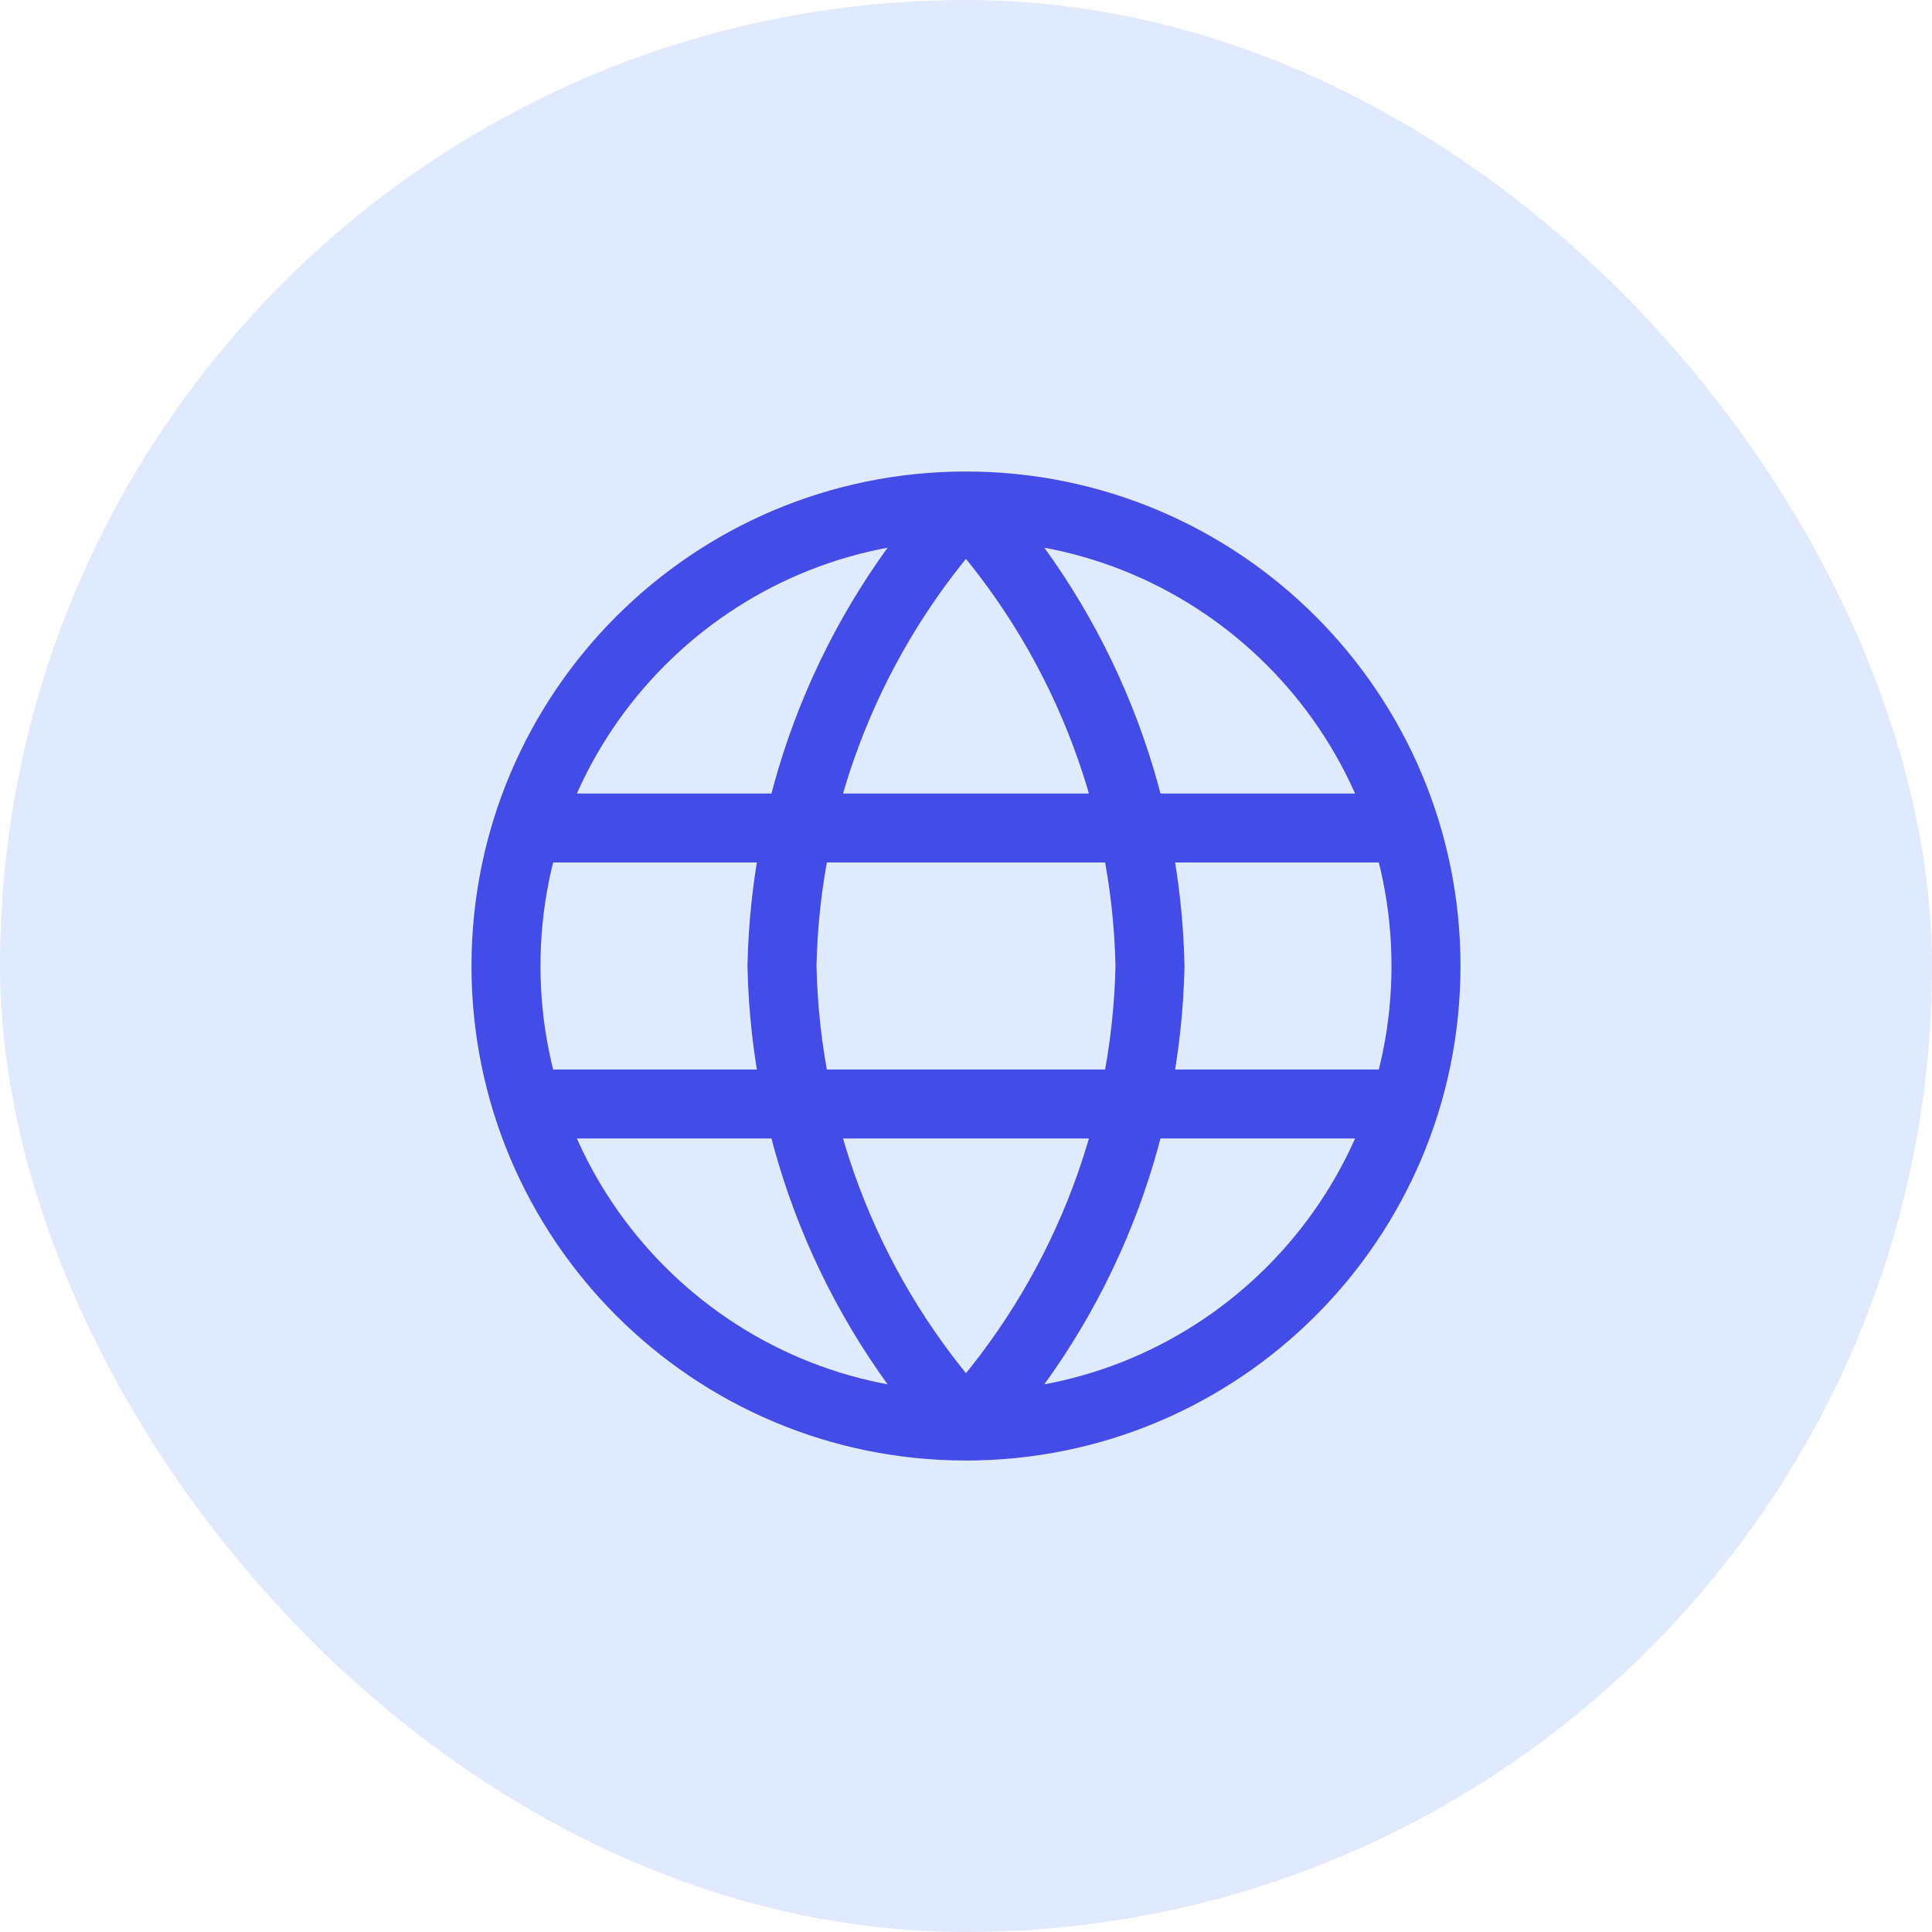 <svg width="56" height="56" viewBox="0 0 56 56" fill="none" xmlns="http://www.w3.org/2000/svg">
<rect width="56" height="56" rx="28" fill="#E0EAFF"/>
<path d="M27.999 14.667C31.334 18.318 33.23 23.056 33.333 28C33.23 32.944 31.334 37.682 27.999 41.334M27.999 14.667C24.664 18.318 22.769 23.056 22.666 28C22.769 32.944 24.664 37.682 27.999 41.334M27.999 14.667C20.636 14.667 14.666 20.637 14.666 28C14.666 35.364 20.636 41.334 27.999 41.334M27.999 14.667C35.363 14.667 41.333 20.637 41.333 28C41.333 35.364 35.363 41.334 27.999 41.334M15.333 24H40.666M15.333 32H40.666" stroke="#444CE7" stroke-width="2" stroke-linecap="round" stroke-linejoin="round"/>
</svg>
